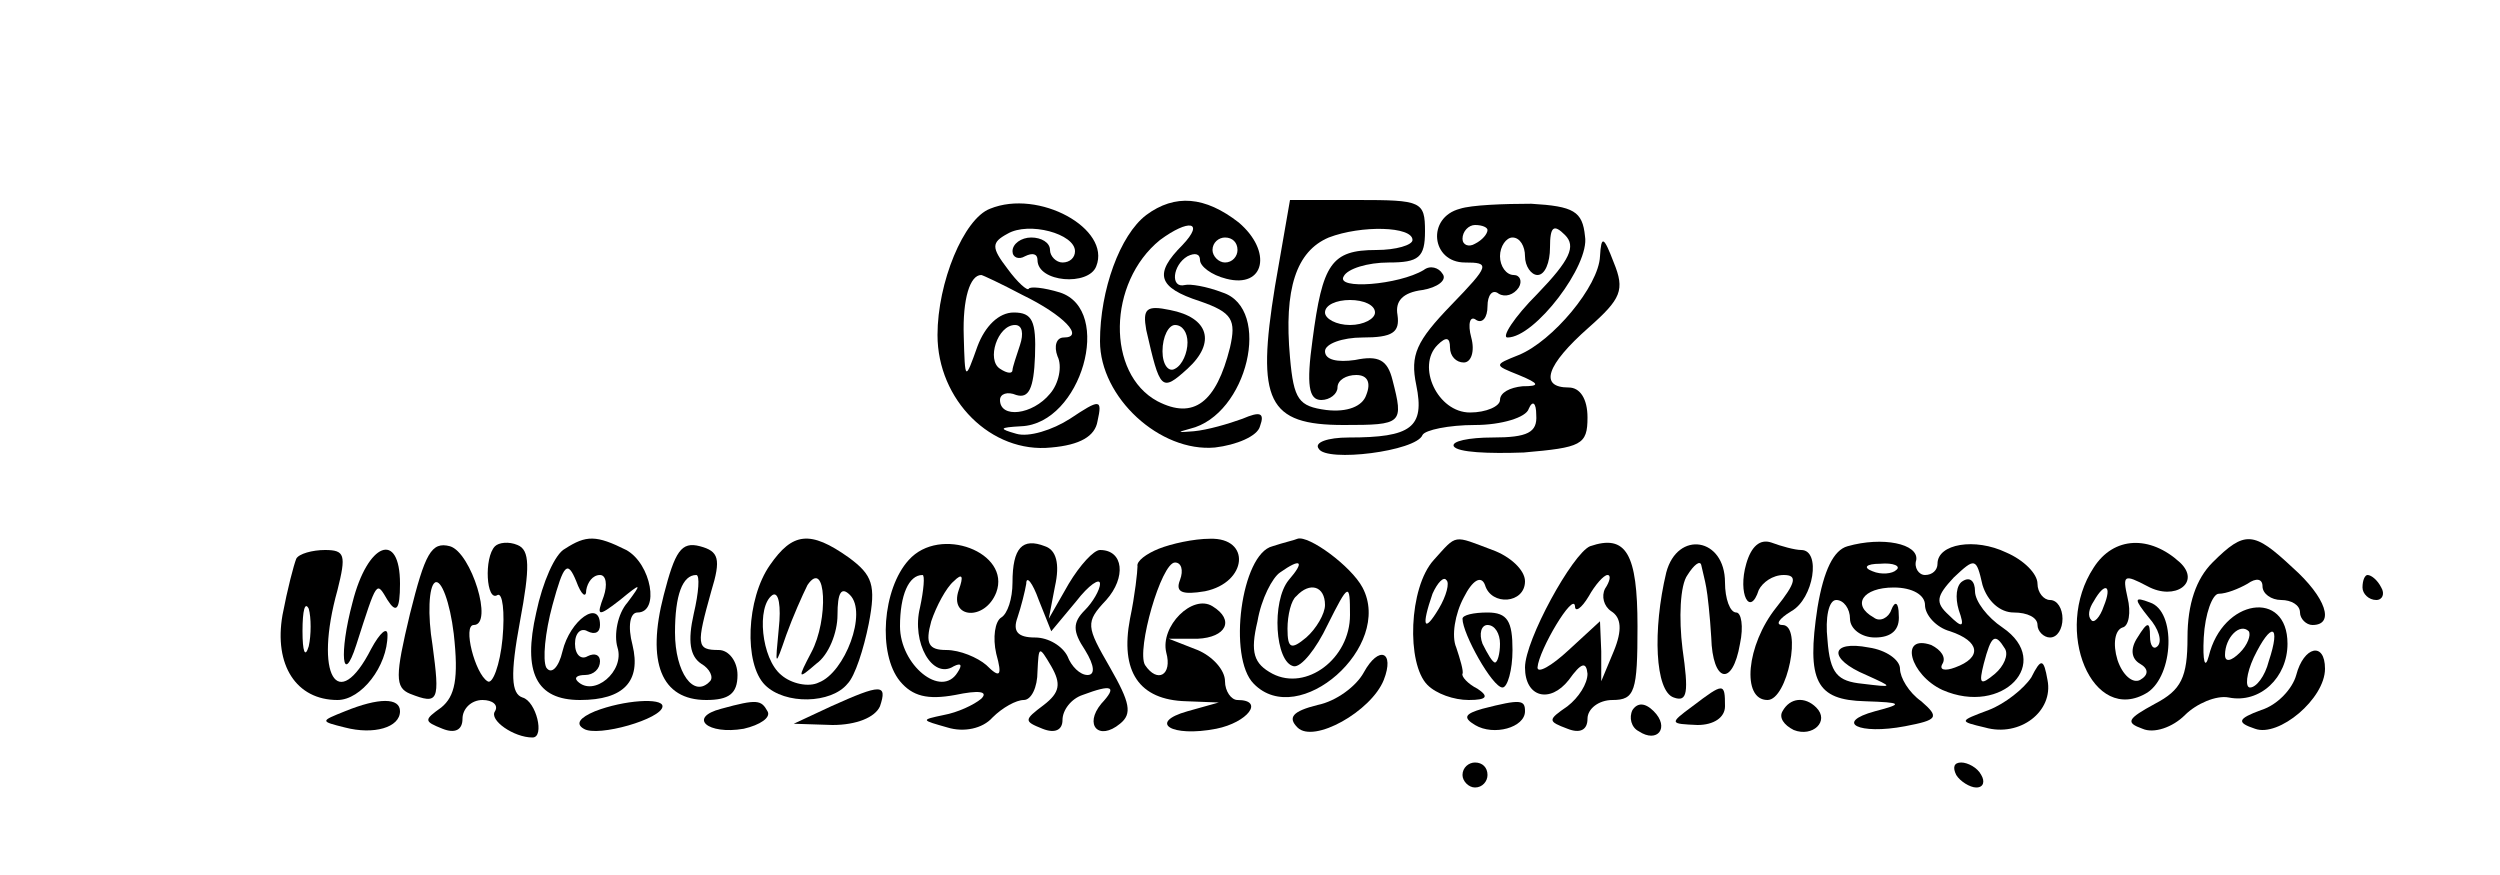 <?xml version="1.0" standalone="no"?>
<!DOCTYPE svg PUBLIC "-//W3C//DTD SVG 20010904//EN"
 "http://www.w3.org/TR/2001/REC-SVG-20010904/DTD/svg10.dtd">
<svg version="1.0" xmlns="http://www.w3.org/2000/svg"
 width="200pt" height="70pt" viewBox="0 0 200 70"
 preserveAspectRatio="xMidYMid meet">
<g transform="translate(0,70) scale(0.1,-0.1)"
fill="#000000" stroke="none">
<path d="M792 533 c-21 -8 -42 -59 -42 -101 0 -52 43 -95 91 -90 23 2 35 9 37
21 4 18 2 18 -22 2 -14 -9 -33 -15 -43 -12 -14 4 -14 5 4 6 48 2 74 93 31 107
-13 4 -24 5 -25 3 -1 -2 -9 5 -17 16 -13 17 -13 21 0 28 17 10 54 0 54 -14 0
-5 -4 -9 -10 -9 -5 0 -10 5 -10 10 0 6 -7 10 -15 10 -8 0 -15 -5 -15 -11 0 -5
5 -7 10 -4 6 3 10 2 10 -3 0 -18 41 -21 47 -5 12 30 -46 62 -85 46z m26 -69
c33 -16 50 -34 33 -34 -6 0 -8 -7 -5 -15 4 -8 1 -22 -6 -30 -14 -17 -40 -20
-40 -5 0 5 6 7 13 4 10 -3 14 5 15 31 1 28 -2 35 -17 35 -12 0 -23 -11 -29
-27 -10 -28 -10 -28 -11 8 -1 30 5 49 14 49 1 0 16 -7 33 -16z m-2 -40 c-3 -9
-6 -18 -6 -20 0 -3 -4 -3 -10 1 -11 7 -2 35 12 35 6 0 7 -7 4 -16z"/>
<path d="M917 528 c-21 -16 -37 -60 -37 -101 0 -45 48 -89 92 -85 17 2 34 9
36 17 4 11 0 12 -14 6 -11 -4 -28 -9 -39 -10 -13 -1 -14 -1 -3 2 46 11 66 96
26 109 -13 5 -26 7 -30 6 -12 -3 -10 16 2 23 6 3 10 2 10 -3 0 -5 9 -12 21
-15 31 -8 37 22 10 45 -27 21 -51 23 -74 6z m29 -24 c-23 -23 -20 -34 14 -45
26 -9 29 -15 24 -37 -11 -44 -29 -58 -58 -43 -41 22 -40 95 2 129 23 17 36 15
18 -4z m44 -4 c0 -5 -4 -10 -10 -10 -5 0 -10 5 -10 10 0 6 5 10 10 10 6 0 10
-4 10 -10z"/>
<path d="M917 436 c11 -48 12 -50 33 -31 23 21 17 41 -14 47 -19 4 -22 1 -19
-16z m33 -10 c0 -8 -4 -18 -10 -21 -5 -3 -10 3 -10 14 0 12 5 21 10 21 6 0 10
-6 10 -14z"/>
<path d="M1020 471 c-15 -92 -6 -111 55 -111 47 0 48 1 39 36 -4 16 -11 20
-30 16 -14 -2 -24 0 -24 7 0 6 14 11 30 11 24 0 30 4 28 18 -2 11 4 18 20 20
12 2 20 8 16 13 -3 5 -10 7 -15 3 -20 -12 -71 -16 -64 -5 3 6 19 11 36 11 24
0 29 4 29 25 0 24 -3 25 -54 25 l-54 0 -12 -69z m110 37 c0 -4 -13 -8 -29 -8
-36 0 -43 -11 -51 -72 -5 -36 -3 -48 7 -48 7 0 13 5 13 10 0 6 7 10 15 10 9 0
12 -6 8 -16 -3 -9 -15 -14 -32 -12 -22 3 -26 8 -29 42 -5 55 5 85 31 96 26 10
67 9 67 -2z m-30 -58 c0 -5 -9 -10 -20 -10 -11 0 -20 5 -20 10 0 6 9 10 20 10
11 0 20 -4 20 -10z"/>
<path d="M1168 533 c-27 -7 -23 -43 4 -43 20 0 20 -2 -11 -34 -28 -29 -33 -40
-28 -64 7 -34 -4 -42 -54 -42 -17 0 -28 -4 -24 -9 6 -11 78 -2 83 11 2 4 21 8
42 8 21 0 41 6 43 13 3 7 6 5 6 -5 1 -14 -7 -18 -35 -18 -19 0 -33 -3 -31 -7
3 -5 28 -6 56 -5 46 4 51 6 51 28 0 15 -6 24 -15 24 -24 0 -18 18 16 48 26 23
29 30 20 52 -8 21 -10 22 -11 5 -1 -24 -38 -68 -65 -79 -20 -8 -20 -8 0 -16
17 -7 17 -9 3 -9 -10 -1 -18 -5 -18 -11 0 -5 -11 -10 -24 -10 -26 0 -43 37
-26 54 7 7 10 6 10 -2 0 -7 5 -12 11 -12 6 0 9 9 6 20 -3 11 -1 18 4 14 5 -3
9 2 9 11 0 9 4 14 9 10 5 -3 12 -1 16 5 3 5 1 10 -4 10 -6 0 -11 7 -11 15 0 8
5 15 10 15 6 0 10 -7 10 -15 0 -8 5 -15 10 -15 6 0 10 10 10 22 0 17 3 19 12
10 9 -9 4 -20 -22 -47 -19 -19 -29 -35 -24 -35 22 0 66 58 62 81 -2 20 -9 24
-43 26 -22 0 -48 -1 -57 -4z m22 -17 c0 -3 -4 -8 -10 -11 -5 -3 -10 -1 -10 4
0 6 5 11 10 11 6 0 10 -2 10 -4z"/>
<path d="M328 209 c-12 -50 -12 -59 0 -64 23 -9 24 -6 18 39 -4 24 -3 47 2 50
5 3 12 -16 15 -41 4 -36 1 -50 -10 -59 -14 -10 -14 -11 1 -17 10 -4 16 -1 16
8 0 8 7 15 16 15 8 0 13 -4 10 -9 -5 -7 15 -21 30 -21 10 0 3 29 -8 32 -9 3
-10 18 -2 61 8 43 8 57 -2 61 -7 3 -15 2 -18 -1 -9 -9 -7 -45 2 -39 4 2 6 -13
4 -35 -2 -21 -8 -37 -12 -34 -10 6 -20 45 -11 45 16 0 -2 58 -19 63 -15 4 -20
-6 -32 -54z"/>
<path d="M452 261 c-8 -4 -18 -27 -23 -51 -11 -48 0 -70 35 -70 35 0 49 15 42
44 -4 15 -2 26 4 26 18 0 11 39 -9 50 -24 12 -32 12 -49 1z m17 -33 c1 6 5 12
11 12 5 0 6 -8 3 -17 -6 -16 -5 -17 13 -3 17 14 18 14 6 -2 -8 -9 -11 -26 -8
-36 6 -19 -19 -40 -32 -27 -3 3 0 5 6 5 7 0 12 5 12 11 0 5 -4 7 -10 4 -5 -3
-10 1 -10 10 0 9 5 13 10 10 6 -3 10 -1 10 5 0 21 -24 4 -30 -21 -3 -13 -9
-19 -13 -13 -3 6 -1 28 5 50 9 33 12 36 19 19 4 -11 8 -14 8 -7z"/>
<path d="M531 224 c-14 -54 -2 -84 34 -84 18 0 25 5 25 20 0 11 -7 20 -15 20
-18 0 -18 4 -6 47 8 26 6 32 -9 36 -15 4 -20 -4 -29 -39z m24 -15 c-5 -22 -3
-34 6 -40 7 -4 10 -11 7 -14 -13 -14 -28 7 -28 39 0 30 6 46 17 46 3 0 2 -14
-2 -31z"/>
<path d="M616 248 c-19 -27 -21 -79 -4 -96 16 -16 53 -15 66 1 6 6 13 28 17
48 6 31 3 39 -16 53 -31 22 -45 20 -63 -6z m33 -70 c-11 -21 -11 -22 4 -9 10
7 17 25 17 39 0 18 3 23 10 16 14 -14 -4 -62 -25 -70 -8 -4 -22 -1 -30 6 -16
13 -20 55 -7 64 5 3 7 -9 5 -27 -3 -31 -3 -31 6 -5 5 14 13 32 17 40 15 22 17
-28 3 -54z"/>
<path d="M727 252 c-21 -23 -25 -75 -7 -97 10 -12 22 -15 44 -11 19 4 27 3 21
-3 -6 -5 -19 -11 -30 -13 -19 -4 -18 -4 3 -10 13 -4 28 -1 36 8 8 8 19 14 25
14 6 0 11 10 11 23 1 20 1 21 11 4 8 -14 7 -21 -6 -31 -16 -12 -16 -13 -1 -19
10 -4 16 -1 16 7 0 8 7 17 16 20 24 9 28 7 15 -7 -14 -17 -2 -30 15 -16 10 8
8 17 -8 45 -19 33 -20 36 -3 54 16 18 14 40 -5 40 -5 0 -16 -12 -25 -27 l-16
-28 5 26 c4 18 1 29 -8 32 -18 7 -26 -1 -26 -29 0 -13 -4 -25 -9 -28 -5 -3 -7
-16 -4 -29 5 -18 3 -20 -8 -9 -7 6 -21 12 -32 12 -14 0 -17 5 -12 23 4 12 12
27 18 32 7 7 8 4 4 -7 -8 -23 21 -25 30 -2 12 32 -45 54 -70 26z m9 -38 c-7
-28 10 -58 27 -47 6 3 7 1 3 -5 -13 -21 -46 6 -46 37 0 25 7 41 18 41 2 0 1
-12 -2 -26z m125 5 c10 13 19 19 19 14 0 -5 -6 -15 -12 -21 -10 -10 -10 -17 0
-32 8 -13 8 -20 2 -20 -6 0 -13 7 -16 15 -4 8 -15 15 -26 15 -14 0 -18 5 -14
16 3 9 6 21 7 27 0 7 5 1 10 -13 l10 -25 20 24z"/>
<path d="M927 261 c-10 -4 -18 -10 -17 -14 0 -4 -2 -23 -6 -42 -8 -42 7 -65
45 -66 l26 -1 -25 -7 c-32 -9 -13 -21 23 -14 25 5 39 23 17 23 -5 0 -10 7 -10
15 0 9 -10 20 -22 25 l-23 9 23 0 c23 1 30 15 12 26 -16 10 -42 -16 -37 -37 5
-18 -7 -25 -17 -10 -7 12 13 82 24 82 5 0 7 -6 4 -14 -4 -10 2 -12 20 -9 34 7
37 43 4 42 -13 0 -31 -4 -41 -8z"/>
<path d="M1018 263 c-25 -6 -36 -89 -15 -110 36 -37 112 30 87 77 -9 17 -43
42 -52 39 -2 -1 -11 -3 -20 -6z m13 -27 c-14 -17 -11 -66 4 -69 6 -1 18 14 27
33 17 34 18 34 18 8 0 -35 -35 -61 -62 -47 -15 8 -18 17 -12 42 3 18 12 35 18
39 17 12 20 9 7 -6z m29 -20 c0 -7 -7 -19 -15 -26 -12 -10 -15 -9 -15 7 0 11
3 23 7 26 11 12 23 8 23 -7z"/>
<path d="M1147 252 c-20 -22 -22 -83 -5 -100 7 -7 21 -12 33 -12 15 0 16 3 7
9 -8 4 -13 10 -12 12 1 2 -2 12 -5 21 -4 9 -1 27 6 40 7 14 14 18 17 10 5 -17
32 -15 32 3 0 9 -12 20 -26 25 -32 12 -28 13 -47 -8z m4 -39 c-12 -20 -14 -14
-5 12 4 9 9 14 11 11 3 -2 0 -13 -6 -23z"/>
<path d="M1272 263 c-14 -6 -52 -75 -52 -97 0 -24 20 -29 35 -10 10 14 14 15
15 5 0 -8 -7 -19 -16 -26 -16 -11 -16 -12 0 -18 10 -4 16 -1 16 8 0 8 9 15 20
15 18 0 20 7 20 59 0 58 -9 74 -38 64z m12 -34 c-3 -6 -1 -14 5 -18 8 -5 9
-15 2 -32 l-10 -24 0 24 -1 24 -25 -23 c-14 -13 -25 -19 -25 -14 1 14 29 61
30 49 0 -5 5 -2 11 8 5 9 12 17 15 17 3 0 2 -5 -2 -11z"/>
<path d="M1333 242 c-11 -46 -9 -95 6 -100 11 -4 12 4 7 39 -3 24 -2 51 4 59
5 8 10 12 11 8 1 -5 3 -12 4 -18 1 -5 3 -23 4 -40 1 -36 17 -40 23 -5 3 14 1
25 -3 25 -5 0 -9 11 -9 24 0 36 -38 42 -47 8z"/>
<path d="M1397 249 c-7 -24 3 -43 10 -21 3 6 11 12 20 12 11 0 10 -6 -6 -26
-24 -30 -28 -74 -7 -74 16 0 28 60 12 60 -6 0 -3 5 7 11 18 10 24 49 8 49 -5
0 -16 3 -24 6 -9 3 -16 -3 -20 -17z"/>
<path d="M1478 263 c-11 -3 -19 -19 -24 -49 -9 -59 -1 -74 38 -75 30 -1 31 -2
8 -8 -33 -9 -13 -19 24 -12 26 5 28 7 13 20 -10 7 -17 19 -17 26 0 7 -11 15
-25 17 -31 6 -33 -9 -2 -22 22 -10 22 -10 -3 -7 -20 2 -26 8 -28 35 -2 18 1
32 7 32 6 0 11 -7 11 -15 0 -8 9 -15 20 -15 13 0 20 6 19 18 0 10 -3 12 -6 4
-2 -6 -9 -10 -14 -6 -18 10 -9 24 16 24 15 0 25 -6 25 -14 0 -8 9 -18 20 -21
24 -8 26 -21 4 -29 -8 -3 -13 -2 -10 3 3 5 -1 11 -9 15 -26 9 -17 -24 9 -36
48 -21 89 22 48 50 -12 8 -22 21 -22 29 0 8 -4 12 -10 8 -5 -3 -6 -13 -3 -23
5 -14 3 -15 -8 -4 -11 10 -10 15 4 30 17 16 18 16 23 -6 4 -13 14 -22 25 -22
11 0 19 -4 19 -10 0 -5 5 -10 10 -10 6 0 10 7 10 15 0 8 -4 15 -10 15 -5 0
-10 6 -10 13 0 8 -11 19 -25 25 -25 12 -55 7 -55 -9 0 -5 -4 -9 -10 -9 -5 0
-9 6 -7 12 2 13 -27 19 -55 11z m39 -19 c-3 -3 -12 -4 -19 -1 -8 3 -5 6 6 6
11 1 17 -2 13 -5z m87 -63 c3 -5 -1 -14 -8 -20 -12 -10 -13 -8 -9 8 6 23 9 25
17 12z"/>
<path d="M1675 246 c-33 -50 -1 -127 43 -100 21 14 23 65 2 72 -13 5 -13 3 -1
-12 8 -9 11 -19 7 -23 -3 -3 -6 0 -6 8 0 12 -2 12 -10 -1 -6 -9 -5 -17 2 -21
7 -4 7 -9 0 -13 -6 -3 -14 4 -18 16 -4 13 -2 24 4 26 5 1 7 12 4 24 -4 18 -3
19 16 9 22 -12 43 3 26 19 -24 22 -53 21 -69 -4z m8 -31 c-3 -9 -8 -14 -10
-11 -3 3 -2 9 2 15 9 16 15 13 8 -4z"/>
<path d="M1770 250 c-13 -13 -20 -33 -20 -60 0 -32 -5 -42 -26 -53 -22 -12
-24 -15 -10 -20 9 -4 24 1 34 11 9 9 25 16 35 14 25 -5 47 16 47 43 0 44 -52
36 -63 -10 -3 -11 -5 -4 -4 15 1 19 7 35 12 35 6 0 16 4 23 8 7 5 12 4 12 -2
0 -6 7 -11 15 -11 8 0 15 -4 15 -10 0 -5 5 -10 10 -10 18 0 11 22 -16 46 -31
29 -38 30 -64 4z m22 -72 c-7 -7 -12 -8 -12 -2 0 14 12 26 19 19 2 -3 -1 -11
-7 -17z m23 -7 c-3 -12 -10 -21 -15 -21 -4 0 -3 11 3 24 14 29 22 27 12 -3z"/>
<path d="M237 253 c-2 -5 -7 -24 -11 -45 -7 -40 11 -68 44 -68 19 0 40 27 40
52 0 7 -6 2 -13 -11 -27 -53 -46 -21 -27 47 7 28 6 32 -10 32 -10 0 -21 -3
-23 -7z m10 -70 c-3 -10 -5 -4 -5 12 0 17 2 24 5 18 2 -7 2 -21 0 -30z"/>
<path d="M282 218 c-11 -41 -8 -68 3 -34 17 53 16 51 25 36 7 -11 10 -8 10 13
0 43 -26 33 -38 -15z"/>
<path d="M1890 230 c0 -5 5 -10 11 -10 5 0 7 5 4 10 -3 6 -8 10 -11 10 -2 0
-4 -4 -4 -10z"/>
<path d="M1170 205 c0 -12 24 -55 32 -55 4 0 8 14 8 30 0 23 -4 30 -20 30 -11
0 -20 -2 -20 -5z m30 -20 c0 -8 -2 -15 -4 -15 -2 0 -6 7 -10 15 -3 8 -1 15 4
15 6 0 10 -7 10 -15z"/>
<path d="M1091 162 c-6 -11 -22 -23 -37 -26 -20 -5 -24 -10 -16 -18 13 -13 59
13 69 38 9 23 -4 28 -16 6z"/>
<path d="M1837 160 c-3 -11 -15 -24 -28 -28 -19 -7 -20 -10 -5 -15 19 -7 56
24 56 48 0 22 -17 18 -23 -5z"/>
<path d="M1625 158 c-6 -9 -21 -21 -34 -26 -24 -9 -24 -9 -3 -14 28 -8 55 13
50 38 -3 17 -5 18 -13 2z"/>
<path d="M665 135 l-30 -14 31 -1 c19 0 34 6 38 15 6 18 1 18 -39 0z"/>
<path d="M1354 135 c-19 -14 -18 -14 4 -15 13 0 22 6 22 15 0 19 -1 19 -26 0z"/>
<path d="M276 131 c-20 -8 -20 -8 0 -13 23 -6 44 0 44 13 0 11 -17 11 -44 0z"/>
<path d="M476 131 c-12 -5 -16 -10 -9 -14 11 -7 63 8 63 18 0 7 -31 5 -54 -4z"/>
<path d="M577 133 c-27 -7 -11 -21 18 -16 13 3 22 9 19 14 -5 9 -8 10 -37 2z"/>
<path d="M1186 133 c-14 -4 -16 -7 -6 -13 15 -9 40 -2 40 11 0 9 -3 10 -34 2z"/>
<path d="M1306 132 c-3 -6 -1 -14 5 -17 15 -10 25 3 12 16 -7 7 -13 7 -17 1z"/>
<path d="M1426 131 c-3 -5 1 -11 9 -15 15 -6 29 7 18 18 -9 9 -21 8 -27 -3z"/>
<path d="M1170 80 c0 -5 5 -10 10 -10 6 0 10 5 10 10 0 6 -4 10 -10 10 -5 0
-10 -4 -10 -10z"/>
<path d="M1565 80 c3 -5 11 -10 16 -10 6 0 7 5 4 10 -3 6 -11 10 -16 10 -6 0
-7 -4 -4 -10z"/>
</g>
</svg>
